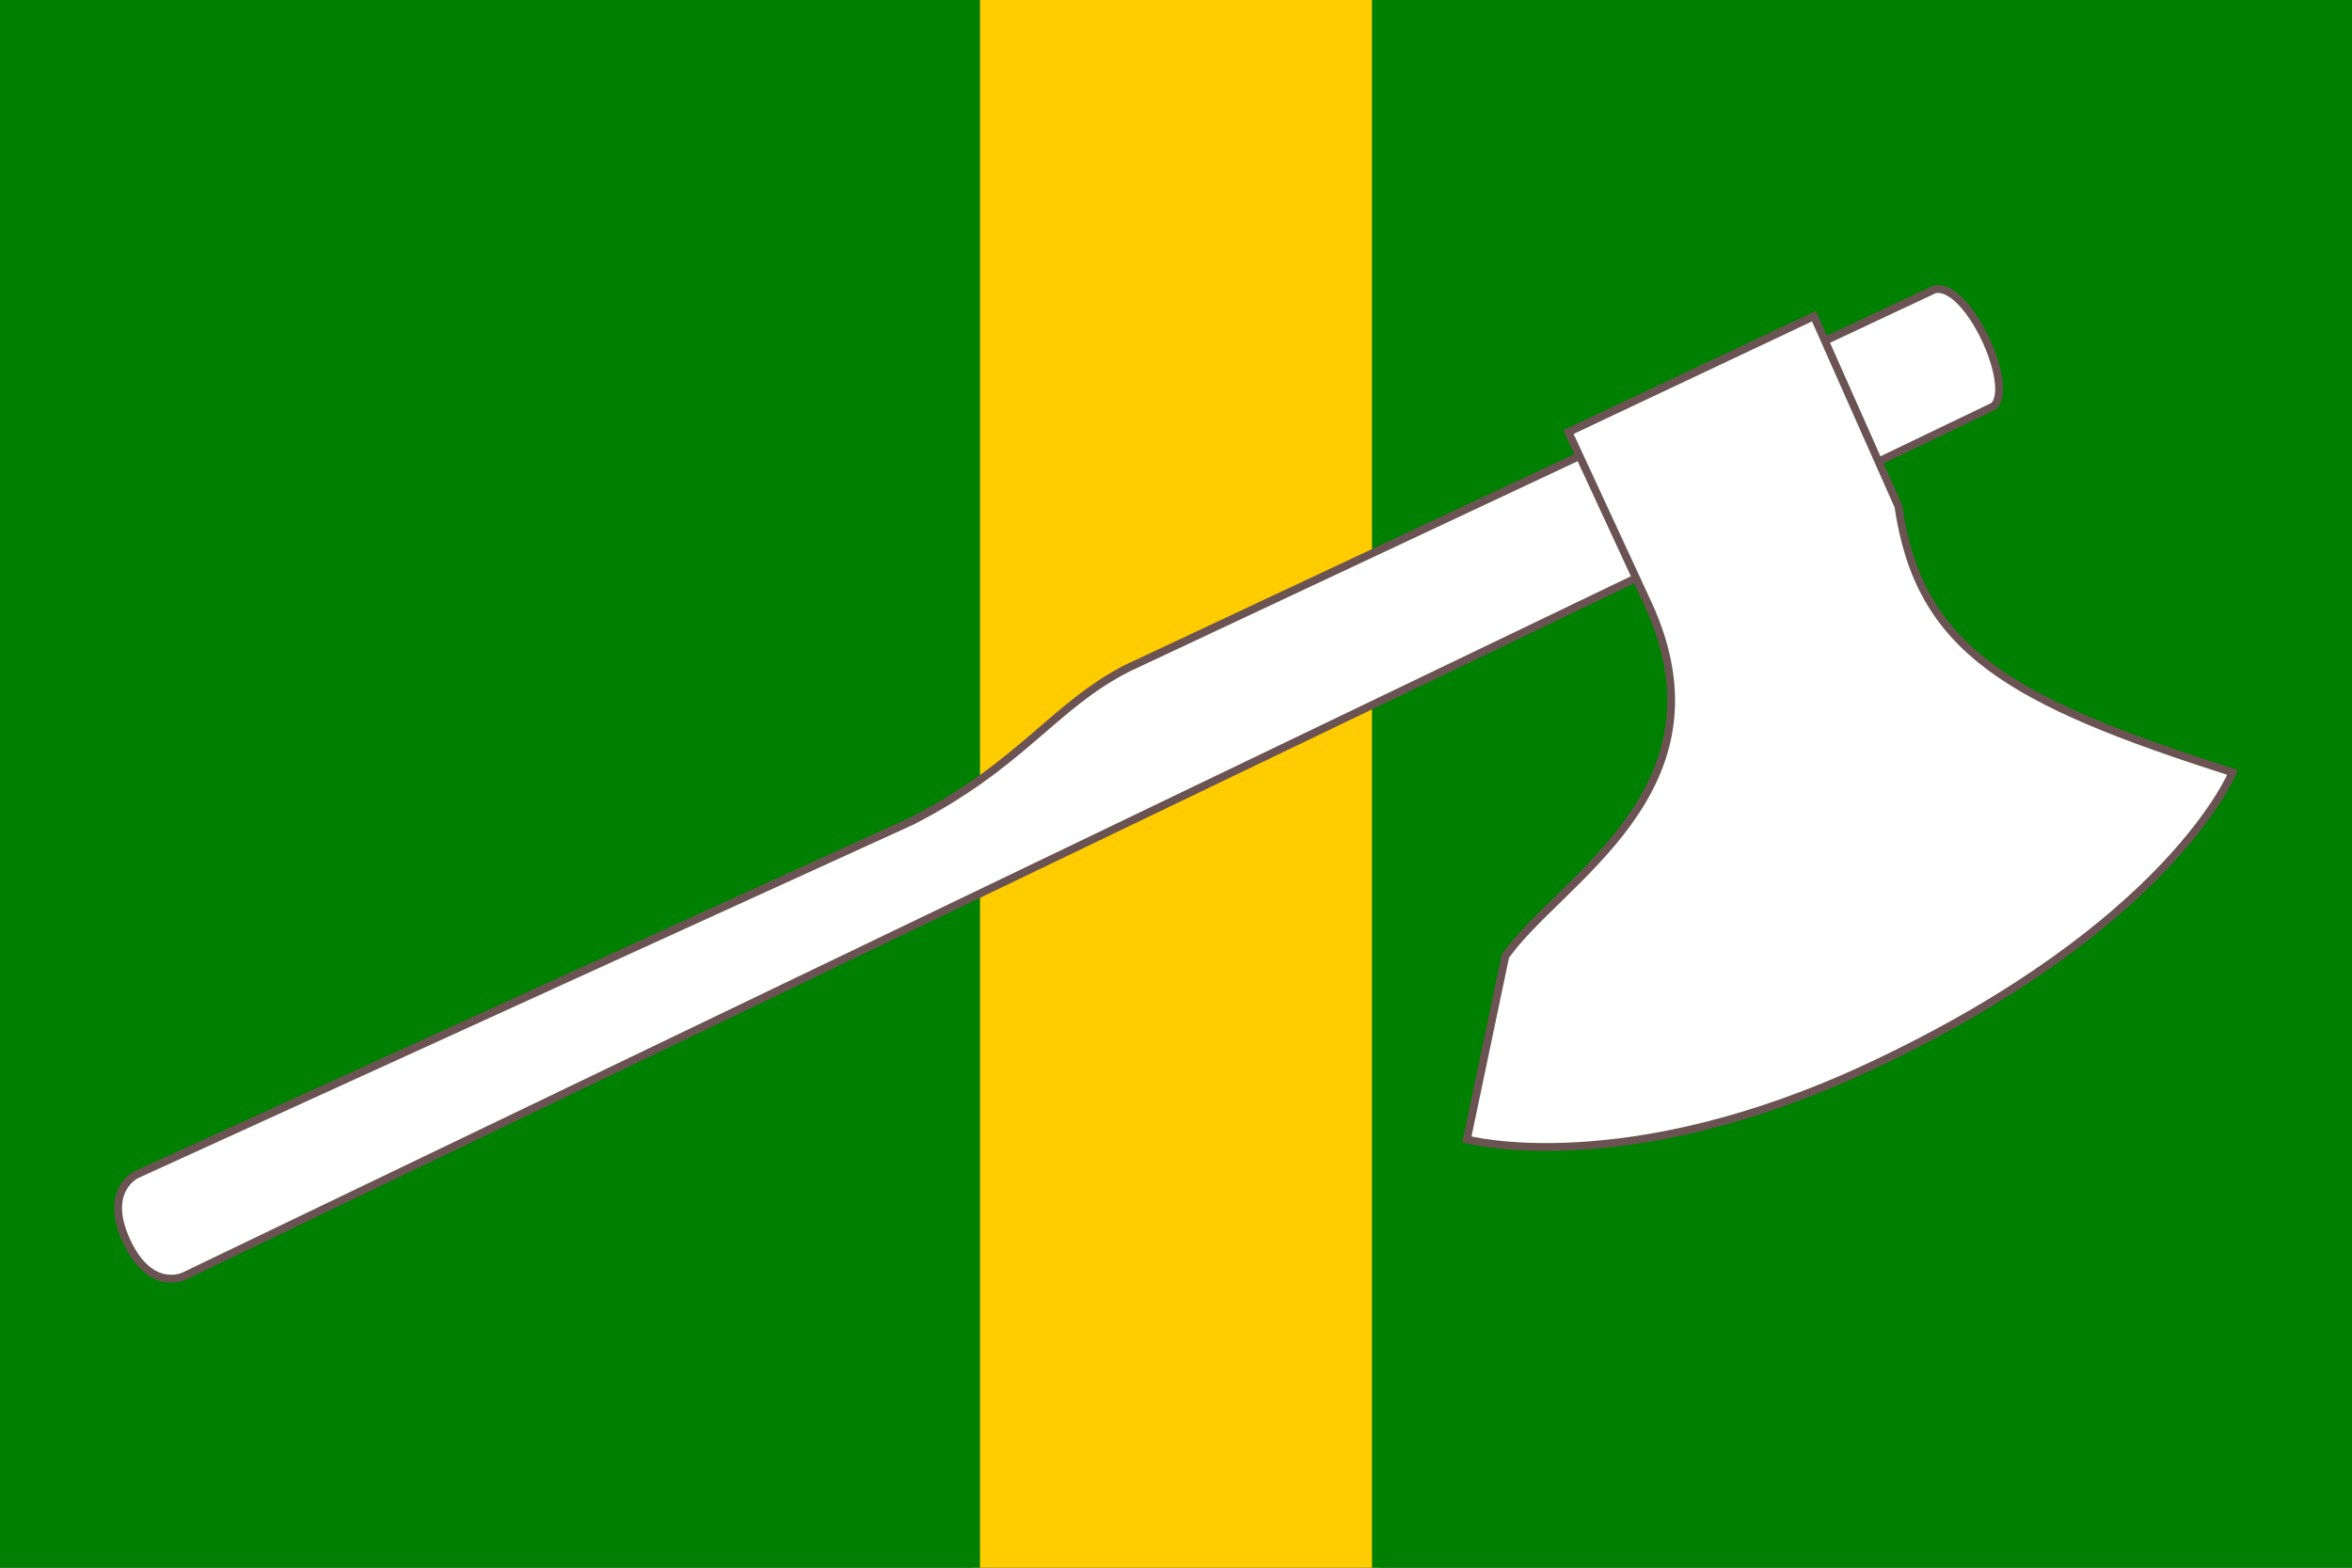 <?xml version="1.0" encoding="UTF-8"?>
<svg width="600" height="400" version="1.1" xmlns="http://www.w3.org/2000/svg">
	<rect width="100%" height="100%" fill="#333333" stroke="none"/>
	<path d="m248 0h104v400h-104z" fill="#fc0"/>
	<path d="m0 0h250v400h-250z" fill="#008000"/>
	<path d="m350 0h250v400h-250z" fill="#008000"/>
	<g fill="#fff" stroke="#6c5353" stroke-width="2">
		<path d="m287.49 170.54c-18.872 9.684-26.754 24.519-54.84 38.931l-197.76 90.184s-8.675 3.901-2.597 17.028c6.078 13.128 14.62 8.942 14.62 8.942l461.65-221.97c5.557-5.035-6.511-31.652-15.036-29.824-62.331 29.272-143.71 67.429-206.04 96.706z"/>
		<path d="m462.74 80.668-62.632 29.571 20.191 43.613c22.09 47.716-22.793 70.753-36.288 90.141l-9.808 46.728s40.196 10.829 103.1-18.713c76.596-35.975 92.22-74.93 92.22-74.93-57.192-18.239-79.907-31.395-85.223-67.849z"/>
	</g>
</svg>
